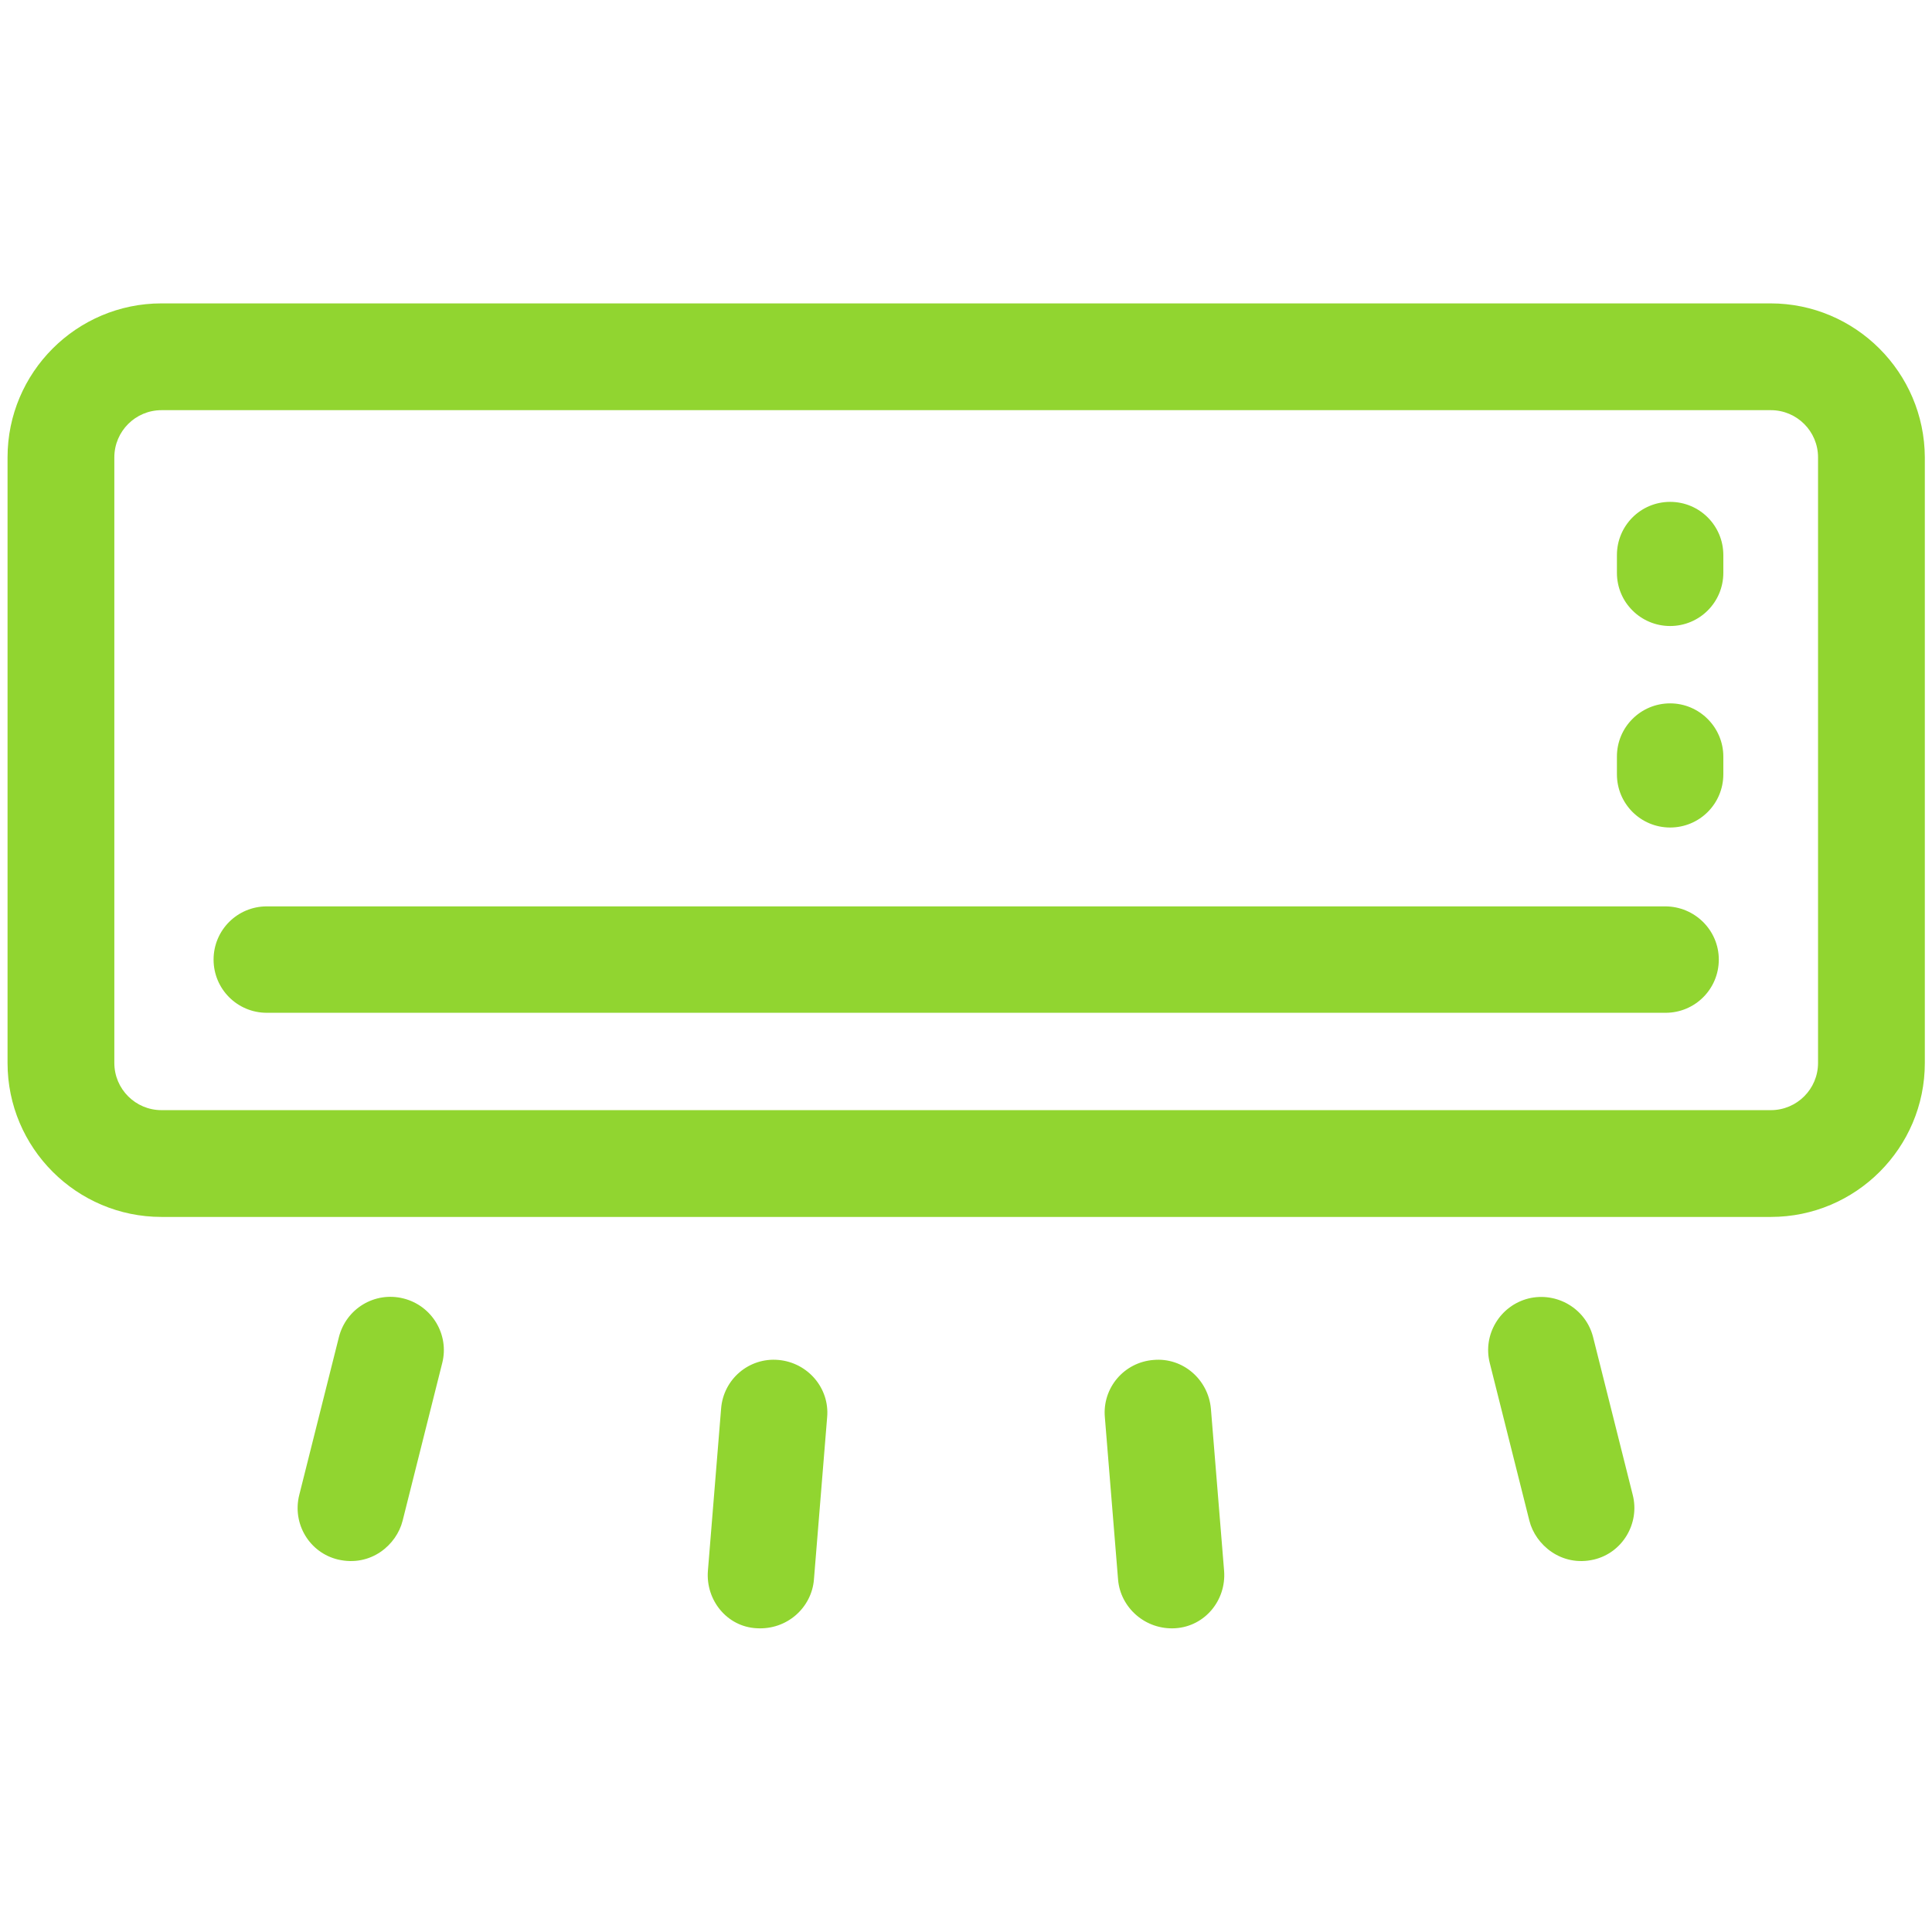 <svg xmlns="http://www.w3.org/2000/svg" xmlns:xlink="http://www.w3.org/1999/xlink" width="512" height="512" x="0" y="0" viewBox="0 0 512 512" style="enable-background:new 0 0 512 512" xml:space="preserve" class=""><g><path d="M469.2 80.4H42.8C20.3 80.4 2 98.7 2 121.2v160.5c0 22.5 18.3 40.8 40.8 40.8h426.5c22.5 0 40.8-18.3 40.8-40.8V121.2c-.1-22.5-18.4-40.8-40.9-40.8zm12.6 201.3c0 6.9-5.6 12.5-12.5 12.5H42.8c-6.9 0-12.5-5.6-12.5-12.5V121.2c0-6.9 5.6-12.5 12.5-12.5h426.5c6.9 0 12.5 5.6 12.5 12.5z" fill="#91d530" opacity="1" data-original="#000000"></path><path d="M441.3 240.2H70.7c-7.8 0-14.1 6.3-14.1 14.1s6.3 14.1 14.1 14.1h370.7c7.8 0 14.1-6.3 14.1-14.1s-6.4-14.1-14.2-14.1zM442.6 133c-7.8 0-14.1 6.3-14.1 14.1v4.7c0 7.8 6.3 14.1 14.1 14.1s14.1-6.3 14.1-14.1v-4.7c0-7.8-6.3-14.1-14.1-14.1zM442.6 186.4c-7.8 0-14.1 6.3-14.1 14.1v4.7c0 7.8 6.3 14.1 14.1 14.1s14.1-6.3 14.1-14.1v-4.7c0-7.7-6.3-14.1-14.1-14.1zM106.9 344.1c-7.6-1.9-15.2 2.7-17.1 10.3l-10.5 41.8c-1.9 7.6 2.7 15.3 10.3 17.1 8.7 2 15.5-3.9 17.1-10.3l10.5-41.8c1.9-7.5-2.7-15.2-10.3-17.1zM206.3 360.4c-7.8-.7-14.6 5.1-15.2 12.9l-3.5 43c-.6 7.8 5.1 14.8 12.9 15.2 8.1.5 14.6-5.5 15.2-12.9l3.5-43c.7-7.7-5.1-14.5-12.9-15.2zM422.2 354.4c-1.9-7.6-9.6-12.1-17.1-10.3-7.6 1.9-12.2 9.6-10.3 17.1l10.5 41.8c1.6 6.4 8.5 12.3 17.1 10.3 7.6-1.8 12.2-9.6 10.3-17.1zM305.7 360.4c-7.8.6-13.6 7.4-12.9 15.2l3.5 43c.6 7.4 7.2 13.4 15.2 12.9 7.8-.5 13.5-7.4 12.9-15.2l-3.5-43c-.7-7.7-7.4-13.6-15.2-12.9z" fill="#91d530" opacity="1" data-original="#000000"></path></g></svg>